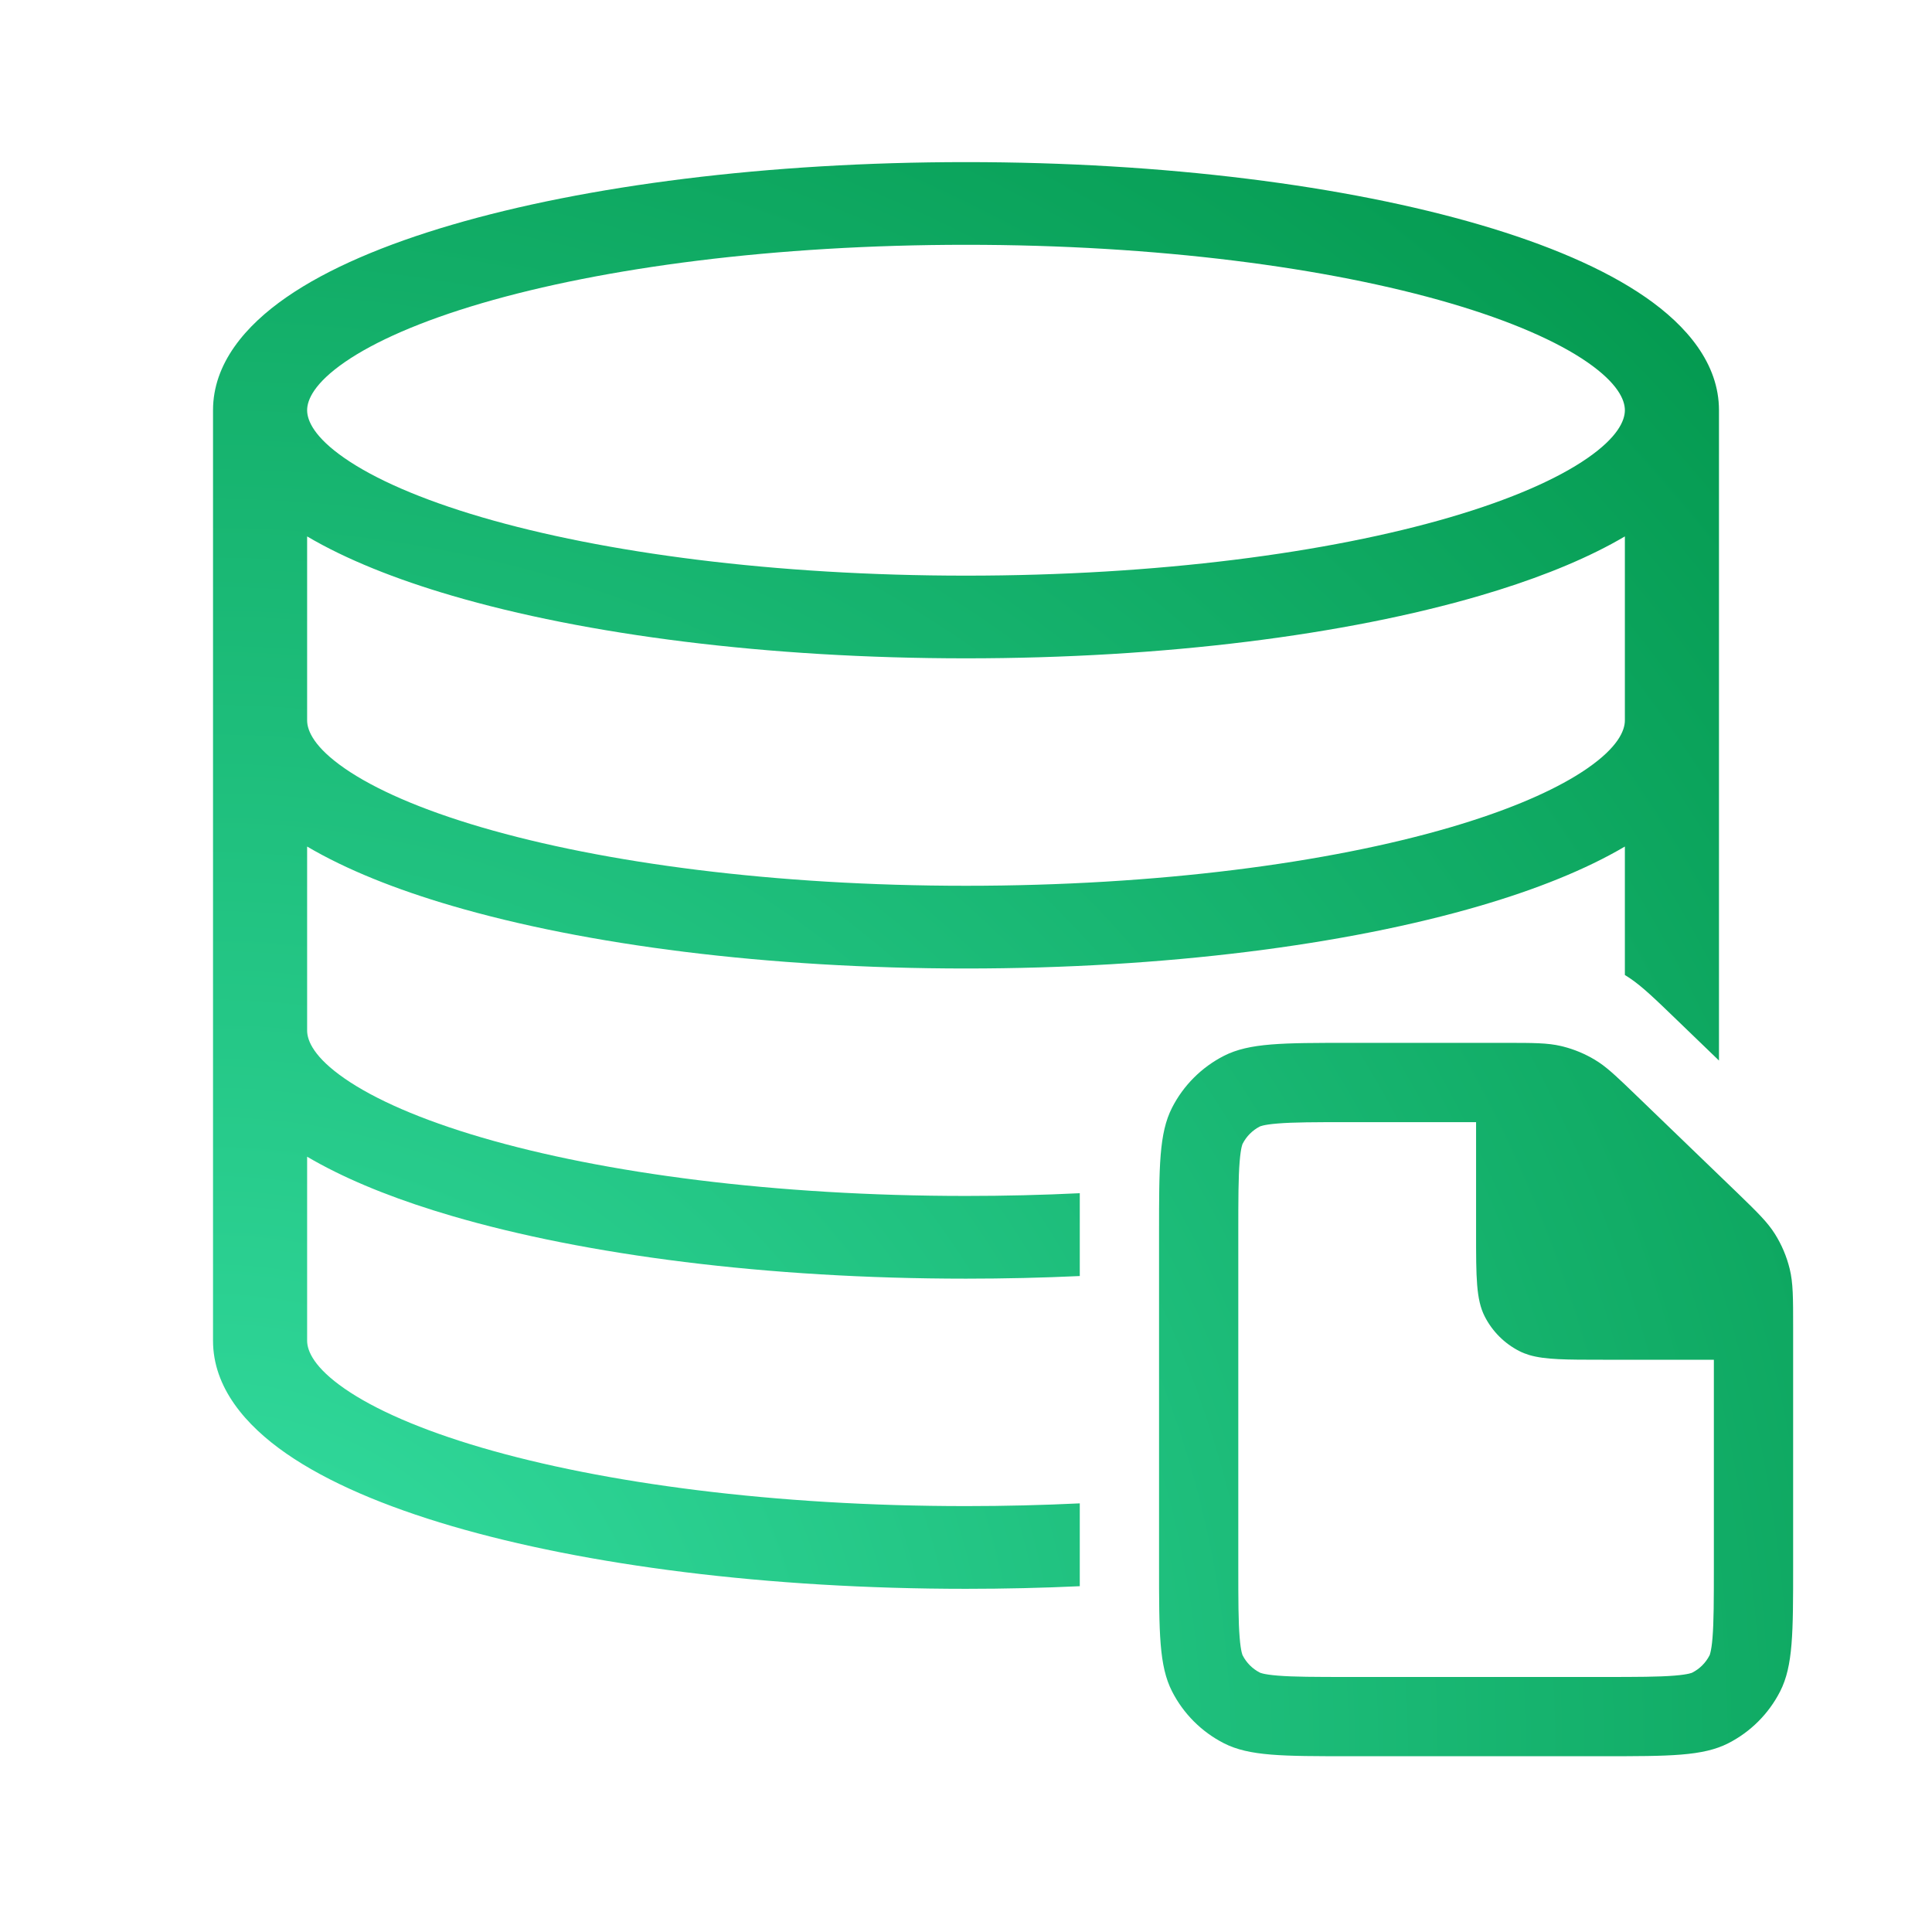 <svg width="65" height="65" viewBox="0 0 65 65" fill="none" xmlns="http://www.w3.org/2000/svg">
<path fill-rule="evenodd" clip-rule="evenodd" d="M7.167 45.106C7.167 46.675 8.254 47.949 9.636 48.906C11.036 49.876 12.964 50.688 15.206 51.345C19.704 52.662 25.819 53.454 32.5 53.454C33.8 53.454 35.079 53.424 36.328 53.366V50.579C35.085 50.639 33.807 50.671 32.5 50.671C26.064 50.671 20.304 49.905 16.207 48.705C14.15 48.102 12.6 47.416 11.596 46.721C10.575 46.014 10.333 45.457 10.333 45.106V38.916C10.479 39.002 10.628 39.086 10.782 39.169C12.02 39.838 13.525 40.418 15.206 40.91C19.704 42.228 25.819 43.019 32.5 43.019C33.8 43.019 35.079 42.989 36.328 42.931V40.144C35.085 40.205 33.807 40.236 32.5 40.236C26.064 40.236 20.304 39.47 16.207 38.27C14.15 37.668 12.6 36.981 11.596 36.286C10.575 35.579 10.333 35.023 10.333 34.671V28.481C11.649 29.257 13.316 29.922 15.206 30.475C19.704 31.793 25.819 32.584 32.5 32.584C39.181 32.584 45.296 31.793 49.794 30.475C51.684 29.922 53.351 29.257 54.667 28.481V32.803C54.722 32.836 54.776 32.871 54.83 32.907C55.257 33.196 55.679 33.603 56.43 34.328L57.833 35.681V13.801C57.833 12.232 56.746 10.958 55.364 10.001C53.964 9.031 52.036 8.219 49.794 7.563C45.296 6.245 39.181 5.454 32.5 5.454C25.819 5.454 19.704 6.245 15.206 7.563C12.964 8.219 11.036 9.031 9.636 10.001C8.254 10.958 7.167 12.232 7.167 13.801V45.106ZM11.596 12.186C10.575 12.894 10.333 13.45 10.333 13.801C10.333 14.153 10.575 14.709 11.596 15.416C12.6 16.111 14.15 16.798 16.207 17.401C20.304 18.601 26.064 19.367 32.5 19.367C38.935 19.367 44.696 18.601 48.793 17.401C50.85 16.798 52.4 16.111 53.404 15.416C54.425 14.709 54.667 14.153 54.667 13.801C54.667 13.45 54.425 12.894 53.404 12.186C52.4 11.492 50.85 10.805 48.793 10.202C44.696 9.002 38.935 8.236 32.5 8.236C26.064 8.236 20.304 9.002 16.207 10.202C14.15 10.805 12.6 11.492 11.596 12.186ZM54.667 18.047C54.521 18.132 54.372 18.217 54.218 18.3C52.98 18.968 51.475 19.548 49.794 20.04C45.296 21.358 39.181 22.149 32.5 22.149C25.819 22.149 19.704 21.358 15.206 20.04C13.316 19.487 11.649 18.823 10.333 18.047V24.236C10.333 24.588 10.575 25.144 11.596 25.851C12.6 26.546 14.15 27.233 16.207 27.835C20.304 29.035 26.064 29.801 32.5 29.801C38.935 29.801 44.696 29.035 48.793 27.835C50.593 27.308 52.005 26.717 53.002 26.111C53.144 26.025 53.278 25.938 53.404 25.851C54.425 25.144 54.667 24.588 54.667 24.236V18.047Z" fill="url(#paint0_radial_1035_3875)"/>
<path fill-rule="evenodd" clip-rule="evenodd" d="M55.076 36.879L58.502 40.182C59.137 40.796 59.469 41.126 59.712 41.51C59.941 41.873 60.11 42.271 60.212 42.688C60.328 43.159 60.328 43.66 60.328 44.663V52.686C60.328 54.927 60.328 56.047 59.892 56.902C59.509 57.655 58.897 58.267 58.144 58.651C57.288 59.086 56.168 59.086 53.928 59.086H45.395C43.154 59.086 42.034 59.086 41.179 58.651C40.426 58.267 39.814 57.655 39.431 56.902C38.995 56.047 38.995 54.927 38.995 52.686V41.486C38.995 39.246 38.995 38.126 39.431 37.27C39.814 36.518 40.426 35.906 41.179 35.522C42.034 35.086 43.154 35.086 45.395 35.086H50.634C51.588 35.086 52.065 35.086 52.515 35.192L52.59 35.21C52.962 35.305 53.319 35.453 53.649 35.65C53.699 35.679 53.748 35.71 53.796 35.743C54.138 35.974 54.475 36.3 55.076 36.879ZM53.928 56.42C55.092 56.42 55.805 56.418 56.338 56.374C56.587 56.354 56.737 56.328 56.828 56.307C56.871 56.297 56.898 56.288 56.913 56.283C56.926 56.278 56.933 56.274 56.933 56.274C57.184 56.147 57.388 55.943 57.516 55.692C57.516 55.692 57.517 55.689 57.52 55.683C57.521 55.68 57.523 55.676 57.525 55.671C57.53 55.657 57.538 55.63 57.548 55.586C57.57 55.495 57.596 55.345 57.616 55.096C57.659 54.563 57.661 53.85 57.661 52.686V45.747H53.928C52.708 45.747 51.987 45.747 51.452 45.589C51.333 45.553 51.222 45.51 51.117 45.456C50.616 45.201 50.208 44.793 49.952 44.291C49.661 43.721 49.661 42.974 49.661 41.48V37.753H45.395C44.231 37.753 43.518 37.755 42.985 37.799C42.736 37.819 42.586 37.844 42.495 37.866C42.451 37.876 42.425 37.885 42.41 37.89C42.396 37.895 42.389 37.898 42.389 37.898C42.139 38.026 41.935 38.23 41.807 38.481C41.807 38.481 41.806 38.483 41.804 38.487C41.803 38.491 41.8 38.495 41.798 38.502C41.793 38.516 41.785 38.543 41.774 38.586C41.753 38.678 41.727 38.828 41.707 39.076C41.663 39.61 41.661 40.322 41.661 41.486V52.686C41.661 53.85 41.663 54.563 41.707 55.096C41.727 55.345 41.753 55.495 41.774 55.586C41.785 55.63 41.793 55.657 41.798 55.671C41.803 55.685 41.807 55.692 41.807 55.692C41.935 55.943 42.139 56.147 42.389 56.274C42.389 56.274 42.396 56.278 42.41 56.283C42.425 56.288 42.451 56.297 42.495 56.307C42.586 56.328 42.736 56.354 42.985 56.374C43.518 56.418 44.231 56.42 45.395 56.42H53.928Z" fill="url(#paint1_radial_1035_3875)"/>
<defs>
<radialGradient id="paint0_radial_1035_3875" cx="0" cy="0" r="1" gradientUnits="userSpaceOnUse" gradientTransform="translate(7.167 59.086) rotate(-45.253) scale(75.516 75.513)">
<stop stop-color="#36E0A4"/>
<stop offset="1" stop-color="#009449"/>
</radialGradient>
<radialGradient id="paint1_radial_1035_3875" cx="0" cy="0" r="1" gradientUnits="userSpaceOnUse" gradientTransform="translate(7.167 59.086) rotate(-45.253) scale(75.516 75.513)">
<stop stop-color="#36E0A4"/>
<stop offset="1" stop-color="#009449"/>
</radialGradient>
</defs>
</svg>

